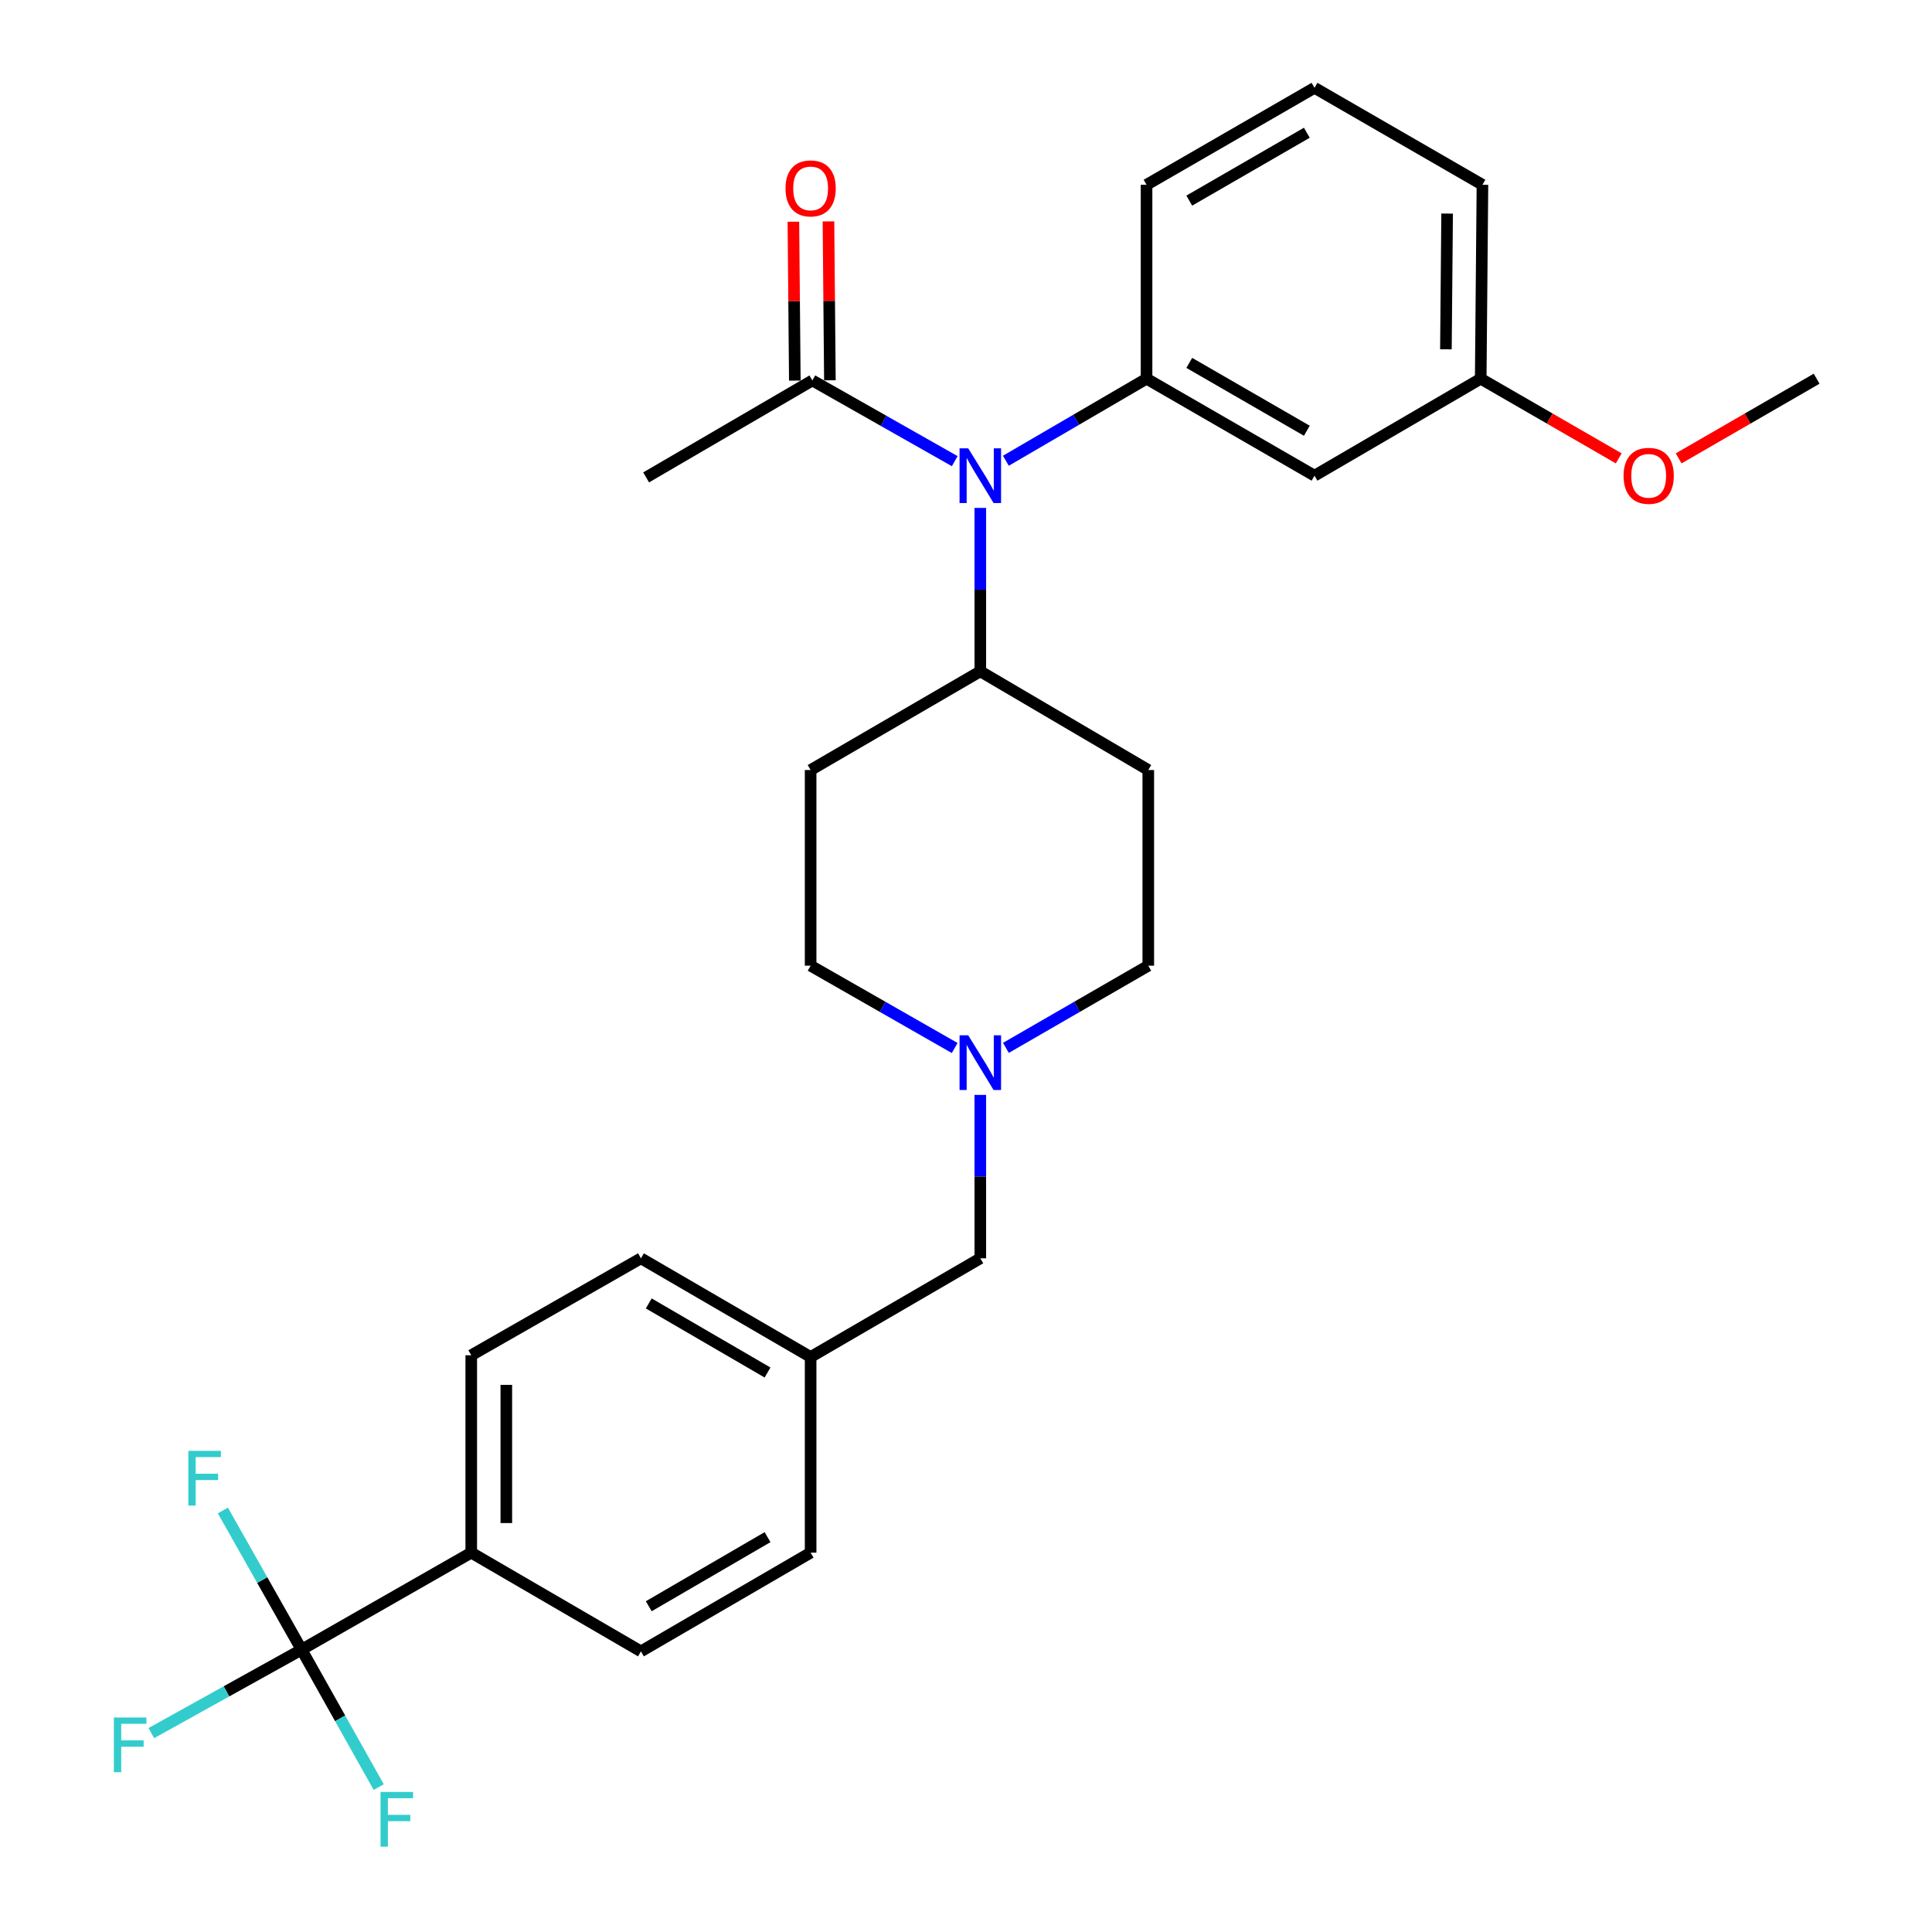 <?xml version='1.0' encoding='iso-8859-1'?>
<svg version='1.1' baseProfile='full'
              xmlns='http://www.w3.org/2000/svg'
                      xmlns:rdkit='http://www.rdkit.org/xml'
                      xmlns:xlink='http://www.w3.org/1999/xlink'
                  xml:space='preserve'
width='1000px' height='1000px' viewBox='0 0 1000 1000'>
<!-- END OF HEADER -->
<rect style='opacity:1.0;fill:#FFFFFF;stroke:none' width='1000' height='1000' x='0' y='0'> </rect>
<path class='bond-0' d='M 419.578,398.566 L 419.578,499.838' style='fill:none;fill-rule:evenodd;stroke:#000000;stroke-width:6px;stroke-linecap:butt;stroke-linejoin:miter;stroke-opacity:1' />
<path class='bond-1' d='M 419.578,398.566 L 507.407,347.476' style='fill:none;fill-rule:evenodd;stroke:#000000;stroke-width:6px;stroke-linecap:butt;stroke-linejoin:miter;stroke-opacity:1' />
<path class='bond-2' d='M 419.578,499.838 L 456.858,521.142' style='fill:none;fill-rule:evenodd;stroke:#000000;stroke-width:6px;stroke-linecap:butt;stroke-linejoin:miter;stroke-opacity:1' />
<path class='bond-2' d='M 456.858,521.142 L 494.138,542.447' style='fill:none;fill-rule:evenodd;stroke:#0000FF;stroke-width:6px;stroke-linecap:butt;stroke-linejoin:miter;stroke-opacity:1' />
<path class='bond-3' d='M 520.656,542.381 L 557.502,521.109' style='fill:none;fill-rule:evenodd;stroke:#0000FF;stroke-width:6px;stroke-linecap:butt;stroke-linejoin:miter;stroke-opacity:1' />
<path class='bond-3' d='M 557.502,521.109 L 594.348,499.838' style='fill:none;fill-rule:evenodd;stroke:#000000;stroke-width:6px;stroke-linecap:butt;stroke-linejoin:miter;stroke-opacity:1' />
<path class='bond-4' d='M 507.407,566.722 L 507.407,609.012' style='fill:none;fill-rule:evenodd;stroke:#0000FF;stroke-width:6px;stroke-linecap:butt;stroke-linejoin:miter;stroke-opacity:1' />
<path class='bond-4' d='M 507.407,609.012 L 507.407,651.302' style='fill:none;fill-rule:evenodd;stroke:#000000;stroke-width:6px;stroke-linecap:butt;stroke-linejoin:miter;stroke-opacity:1' />
<path class='bond-5' d='M 594.348,499.838 L 594.348,398.566' style='fill:none;fill-rule:evenodd;stroke:#000000;stroke-width:6px;stroke-linecap:butt;stroke-linejoin:miter;stroke-opacity:1' />
<path class='bond-6' d='M 594.348,398.566 L 507.407,347.476' style='fill:none;fill-rule:evenodd;stroke:#000000;stroke-width:6px;stroke-linecap:butt;stroke-linejoin:miter;stroke-opacity:1' />
<path class='bond-7' d='M 507.407,347.476 L 507.407,305.186' style='fill:none;fill-rule:evenodd;stroke:#000000;stroke-width:6px;stroke-linecap:butt;stroke-linejoin:miter;stroke-opacity:1' />
<path class='bond-7' d='M 507.407,305.186 L 507.407,262.895' style='fill:none;fill-rule:evenodd;stroke:#0000FF;stroke-width:6px;stroke-linecap:butt;stroke-linejoin:miter;stroke-opacity:1' />
<path class='bond-8' d='M 243.92,701.484 L 243.92,803.654' style='fill:none;fill-rule:evenodd;stroke:#000000;stroke-width:6px;stroke-linecap:butt;stroke-linejoin:miter;stroke-opacity:1' />
<path class='bond-8' d='M 262.072,716.81 L 262.072,788.329' style='fill:none;fill-rule:evenodd;stroke:#000000;stroke-width:6px;stroke-linecap:butt;stroke-linejoin:miter;stroke-opacity:1' />
<path class='bond-9' d='M 243.92,701.484 L 331.749,651.302' style='fill:none;fill-rule:evenodd;stroke:#000000;stroke-width:6px;stroke-linecap:butt;stroke-linejoin:miter;stroke-opacity:1' />
<path class='bond-10' d='M 507.407,651.302 L 419.578,702.382' style='fill:none;fill-rule:evenodd;stroke:#000000;stroke-width:6px;stroke-linecap:butt;stroke-linejoin:miter;stroke-opacity:1' />
<path class='bond-11' d='M 243.92,803.654 L 331.749,854.744' style='fill:none;fill-rule:evenodd;stroke:#000000;stroke-width:6px;stroke-linecap:butt;stroke-linejoin:miter;stroke-opacity:1' />
<path class='bond-12' d='M 243.92,803.654 L 156.091,853.846' style='fill:none;fill-rule:evenodd;stroke:#000000;stroke-width:6px;stroke-linecap:butt;stroke-linejoin:miter;stroke-opacity:1' />
<path class='bond-13' d='M 494.168,238.698 L 457.322,217.809' style='fill:none;fill-rule:evenodd;stroke:#0000FF;stroke-width:6px;stroke-linecap:butt;stroke-linejoin:miter;stroke-opacity:1' />
<path class='bond-13' d='M 457.322,217.809 L 420.475,196.919' style='fill:none;fill-rule:evenodd;stroke:#000000;stroke-width:6px;stroke-linecap:butt;stroke-linejoin:miter;stroke-opacity:1' />
<path class='bond-14' d='M 520.637,238.488 L 557.044,217.254' style='fill:none;fill-rule:evenodd;stroke:#0000FF;stroke-width:6px;stroke-linecap:butt;stroke-linejoin:miter;stroke-opacity:1' />
<path class='bond-14' d='M 557.044,217.254 L 593.451,196.021' style='fill:none;fill-rule:evenodd;stroke:#000000;stroke-width:6px;stroke-linecap:butt;stroke-linejoin:miter;stroke-opacity:1' />
<path class='bond-15' d='M 334.441,247.101 L 420.475,196.919' style='fill:none;fill-rule:evenodd;stroke:#000000;stroke-width:6px;stroke-linecap:butt;stroke-linejoin:miter;stroke-opacity:1' />
<path class='bond-16' d='M 429.551,196.837 L 429.18,155.717' style='fill:none;fill-rule:evenodd;stroke:#000000;stroke-width:6px;stroke-linecap:butt;stroke-linejoin:miter;stroke-opacity:1' />
<path class='bond-16' d='M 429.18,155.717 L 428.809,114.597' style='fill:none;fill-rule:evenodd;stroke:#FF0000;stroke-width:6px;stroke-linecap:butt;stroke-linejoin:miter;stroke-opacity:1' />
<path class='bond-16' d='M 411.399,197.001 L 411.028,155.881' style='fill:none;fill-rule:evenodd;stroke:#000000;stroke-width:6px;stroke-linecap:butt;stroke-linejoin:miter;stroke-opacity:1' />
<path class='bond-16' d='M 411.028,155.881 L 410.657,114.761' style='fill:none;fill-rule:evenodd;stroke:#FF0000;stroke-width:6px;stroke-linecap:butt;stroke-linejoin:miter;stroke-opacity:1' />
<path class='bond-17' d='M 766.416,196.021 L 767.313,95.647' style='fill:none;fill-rule:evenodd;stroke:#000000;stroke-width:6px;stroke-linecap:butt;stroke-linejoin:miter;stroke-opacity:1' />
<path class='bond-17' d='M 748.399,180.803 L 749.027,110.541' style='fill:none;fill-rule:evenodd;stroke:#000000;stroke-width:6px;stroke-linecap:butt;stroke-linejoin:miter;stroke-opacity:1' />
<path class='bond-18' d='M 766.416,196.021 L 680.382,246.204' style='fill:none;fill-rule:evenodd;stroke:#000000;stroke-width:6px;stroke-linecap:butt;stroke-linejoin:miter;stroke-opacity:1' />
<path class='bond-19' d='M 766.416,196.021 L 802.132,216.636' style='fill:none;fill-rule:evenodd;stroke:#000000;stroke-width:6px;stroke-linecap:butt;stroke-linejoin:miter;stroke-opacity:1' />
<path class='bond-19' d='M 802.132,216.636 L 837.848,237.252' style='fill:none;fill-rule:evenodd;stroke:#FF0000;stroke-width:6px;stroke-linecap:butt;stroke-linejoin:miter;stroke-opacity:1' />
<path class='bond-20' d='M 767.313,95.647 L 680.382,45.455' style='fill:none;fill-rule:evenodd;stroke:#000000;stroke-width:6px;stroke-linecap:butt;stroke-linejoin:miter;stroke-opacity:1' />
<path class='bond-21' d='M 680.382,45.455 L 593.451,95.647' style='fill:none;fill-rule:evenodd;stroke:#000000;stroke-width:6px;stroke-linecap:butt;stroke-linejoin:miter;stroke-opacity:1' />
<path class='bond-21' d='M 676.419,68.704 L 615.567,103.839' style='fill:none;fill-rule:evenodd;stroke:#000000;stroke-width:6px;stroke-linecap:butt;stroke-linejoin:miter;stroke-opacity:1' />
<path class='bond-22' d='M 593.451,95.647 L 593.451,196.021' style='fill:none;fill-rule:evenodd;stroke:#000000;stroke-width:6px;stroke-linecap:butt;stroke-linejoin:miter;stroke-opacity:1' />
<path class='bond-23' d='M 593.451,196.021 L 680.382,246.204' style='fill:none;fill-rule:evenodd;stroke:#000000;stroke-width:6px;stroke-linecap:butt;stroke-linejoin:miter;stroke-opacity:1' />
<path class='bond-23' d='M 615.566,187.827 L 676.418,222.955' style='fill:none;fill-rule:evenodd;stroke:#000000;stroke-width:6px;stroke-linecap:butt;stroke-linejoin:miter;stroke-opacity:1' />
<path class='bond-24' d='M 868.867,237.251 L 904.578,216.636' style='fill:none;fill-rule:evenodd;stroke:#FF0000;stroke-width:6px;stroke-linecap:butt;stroke-linejoin:miter;stroke-opacity:1' />
<path class='bond-24' d='M 904.578,216.636 L 940.289,196.021' style='fill:none;fill-rule:evenodd;stroke:#000000;stroke-width:6px;stroke-linecap:butt;stroke-linejoin:miter;stroke-opacity:1' />
<path class='bond-25' d='M 331.749,854.744 L 419.578,803.654' style='fill:none;fill-rule:evenodd;stroke:#000000;stroke-width:6px;stroke-linecap:butt;stroke-linejoin:miter;stroke-opacity:1' />
<path class='bond-25' d='M 335.796,831.389 L 397.276,795.626' style='fill:none;fill-rule:evenodd;stroke:#000000;stroke-width:6px;stroke-linecap:butt;stroke-linejoin:miter;stroke-opacity:1' />
<path class='bond-26' d='M 419.578,803.654 L 419.578,702.382' style='fill:none;fill-rule:evenodd;stroke:#000000;stroke-width:6px;stroke-linecap:butt;stroke-linejoin:miter;stroke-opacity:1' />
<path class='bond-27' d='M 419.578,702.382 L 331.749,651.302' style='fill:none;fill-rule:evenodd;stroke:#000000;stroke-width:6px;stroke-linecap:butt;stroke-linejoin:miter;stroke-opacity:1' />
<path class='bond-27' d='M 397.277,710.412 L 335.797,674.656' style='fill:none;fill-rule:evenodd;stroke:#000000;stroke-width:6px;stroke-linecap:butt;stroke-linejoin:miter;stroke-opacity:1' />
<path class='bond-28' d='M 156.091,853.846 L 117.206,875.45' style='fill:none;fill-rule:evenodd;stroke:#000000;stroke-width:6px;stroke-linecap:butt;stroke-linejoin:miter;stroke-opacity:1' />
<path class='bond-28' d='M 117.206,875.45 L 78.322,897.053' style='fill:none;fill-rule:evenodd;stroke:#33CCCC;stroke-width:6px;stroke-linecap:butt;stroke-linejoin:miter;stroke-opacity:1' />
<path class='bond-29' d='M 156.091,853.846 L 176.058,889.422' style='fill:none;fill-rule:evenodd;stroke:#000000;stroke-width:6px;stroke-linecap:butt;stroke-linejoin:miter;stroke-opacity:1' />
<path class='bond-29' d='M 176.058,889.422 L 196.025,924.997' style='fill:none;fill-rule:evenodd;stroke:#33CCCC;stroke-width:6px;stroke-linecap:butt;stroke-linejoin:miter;stroke-opacity:1' />
<path class='bond-30' d='M 156.091,853.846 L 135.725,817.837' style='fill:none;fill-rule:evenodd;stroke:#000000;stroke-width:6px;stroke-linecap:butt;stroke-linejoin:miter;stroke-opacity:1' />
<path class='bond-30' d='M 135.725,817.837 L 115.358,781.828' style='fill:none;fill-rule:evenodd;stroke:#33CCCC;stroke-width:6px;stroke-linecap:butt;stroke-linejoin:miter;stroke-opacity:1' />
<path  class='atom-2' d='M 501.147 535.87
L 510.427 550.87
Q 511.347 552.35, 512.827 555.03
Q 514.307 557.71, 514.387 557.87
L 514.387 535.87
L 518.147 535.87
L 518.147 564.19
L 514.267 564.19
L 504.307 547.79
Q 503.147 545.87, 501.907 543.67
Q 500.707 541.47, 500.347 540.79
L 500.347 564.19
L 496.667 564.19
L 496.667 535.87
L 501.147 535.87
' fill='#0000FF'/>
<path  class='atom-9' d='M 501.147 232.044
L 510.427 247.044
Q 511.347 248.524, 512.827 251.204
Q 514.307 253.884, 514.387 254.044
L 514.387 232.044
L 518.147 232.044
L 518.147 260.364
L 514.267 260.364
L 504.307 243.964
Q 503.147 242.044, 501.907 239.844
Q 500.707 237.644, 500.347 236.964
L 500.347 260.364
L 496.667 260.364
L 496.667 232.044
L 501.147 232.044
' fill='#0000FF'/>
<path  class='atom-12' d='M 406.578 97.512
Q 406.578 90.712, 409.938 86.912
Q 413.298 83.112, 419.578 83.112
Q 425.858 83.112, 429.218 86.912
Q 432.578 90.712, 432.578 97.512
Q 432.578 104.392, 429.178 108.312
Q 425.778 112.192, 419.578 112.192
Q 413.338 112.192, 409.938 108.312
Q 406.578 104.432, 406.578 97.512
M 419.578 108.992
Q 423.898 108.992, 426.218 106.112
Q 428.578 103.192, 428.578 97.512
Q 428.578 91.952, 426.218 89.152
Q 423.898 86.312, 419.578 86.312
Q 415.258 86.312, 412.898 89.112
Q 410.578 91.912, 410.578 97.512
Q 410.578 103.232, 412.898 106.112
Q 415.258 108.992, 419.578 108.992
' fill='#FF0000'/>
<path  class='atom-19' d='M 840.357 246.284
Q 840.357 239.484, 843.717 235.684
Q 847.077 231.884, 853.357 231.884
Q 859.637 231.884, 862.997 235.684
Q 866.357 239.484, 866.357 246.284
Q 866.357 253.164, 862.957 257.084
Q 859.557 260.964, 853.357 260.964
Q 847.117 260.964, 843.717 257.084
Q 840.357 253.204, 840.357 246.284
M 853.357 257.764
Q 857.677 257.764, 859.997 254.884
Q 862.357 251.964, 862.357 246.284
Q 862.357 240.724, 859.997 237.924
Q 857.677 235.084, 853.357 235.084
Q 849.037 235.084, 846.677 237.884
Q 844.357 240.684, 844.357 246.284
Q 844.357 252.004, 846.677 254.884
Q 849.037 257.764, 853.357 257.764
' fill='#FF0000'/>
<path  class='atom-26' d='M 58.944 888.981
L 75.784 888.981
L 75.784 892.221
L 62.744 892.221
L 62.744 900.821
L 74.344 900.821
L 74.344 904.101
L 62.744 904.101
L 62.744 917.301
L 58.944 917.301
L 58.944 888.981
' fill='#33CCCC'/>
<path  class='atom-27' d='M 196.965 927.515
L 213.805 927.515
L 213.805 930.755
L 200.765 930.755
L 200.765 939.355
L 212.365 939.355
L 212.365 942.635
L 200.765 942.635
L 200.765 955.835
L 196.965 955.835
L 196.965 927.515
' fill='#33CCCC'/>
<path  class='atom-28' d='M 97.489 750.96
L 114.328 750.96
L 114.328 754.2
L 101.288 754.2
L 101.288 762.8
L 112.888 762.8
L 112.888 766.08
L 101.288 766.08
L 101.288 779.28
L 97.489 779.28
L 97.489 750.96
' fill='#33CCCC'/>
</svg>
